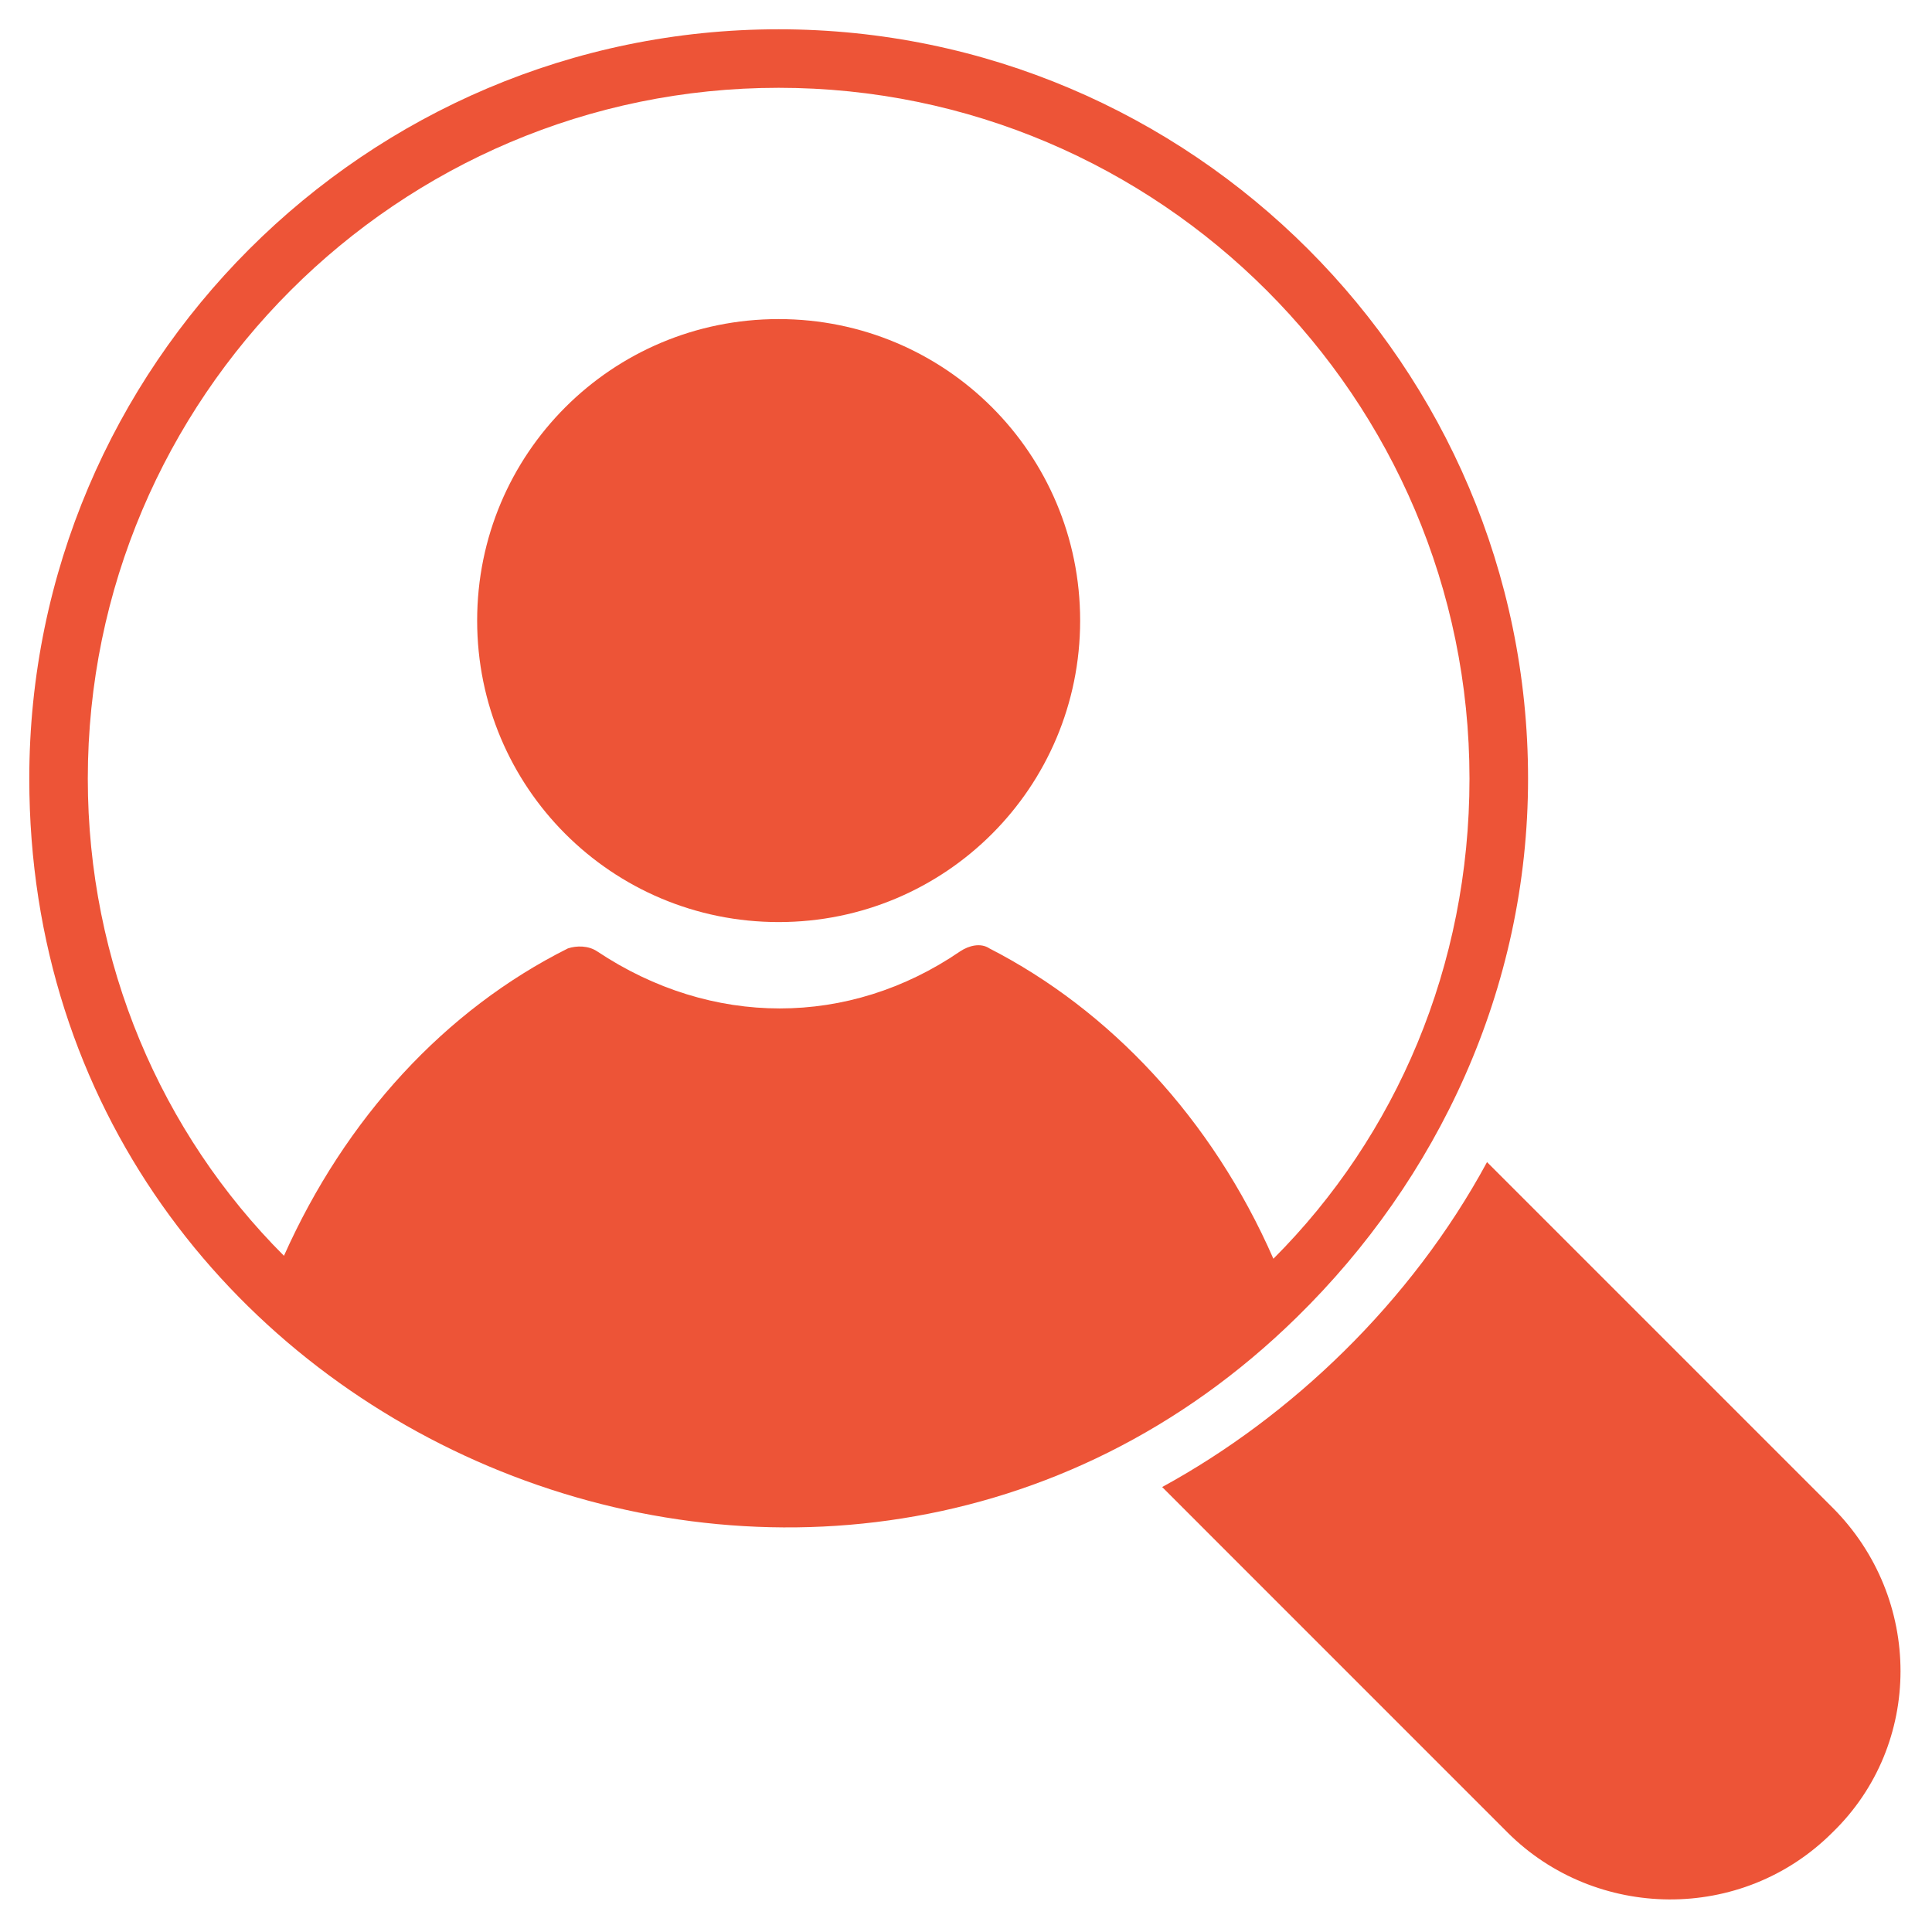 <svg width="38" height="38" viewBox="0 0 38 38" fill="none" xmlns="http://www.w3.org/2000/svg">
<path d="M30.055 15.315C30.055 7.197 23.433 0.576 15.315 0.576C7.197 0.576 0.576 7.197 0.576 15.315C0.576 28.27 16.352 34.891 25.506 25.909C28.27 23.203 30.055 19.46 30.055 15.315ZM19.461 18.654C19.288 18.539 19.058 18.597 18.885 18.712C16.697 20.209 13.991 20.209 11.745 18.712C11.573 18.597 11.342 18.597 11.17 18.654C8.752 19.864 6.794 21.994 5.585 24.7C3.167 22.282 1.727 18.942 1.727 15.315C1.727 7.83 7.83 1.727 15.315 1.727C22.8 1.727 28.903 7.83 28.903 15.315C28.903 19 27.464 22.339 25.046 24.758C23.836 21.994 21.821 19.864 19.461 18.654Z" fill="#ED5437"/>
<path d="M15.315 6.276C12.033 6.276 9.385 8.924 9.385 12.206C9.385 15.488 12.033 18.136 15.315 18.136C18.597 18.136 21.245 15.488 21.245 12.206C21.245 8.924 18.597 6.276 15.315 6.276Z" fill="#ED5437"/>
<path d="M29.248 22.857C27.752 25.621 25.391 27.866 22.858 29.248L29.651 36.042C31.379 37.77 34.258 37.827 36.042 36.042C37.827 34.315 37.827 31.436 36.042 29.651L29.248 22.857Z" fill="#ED5437"/>
</svg>
